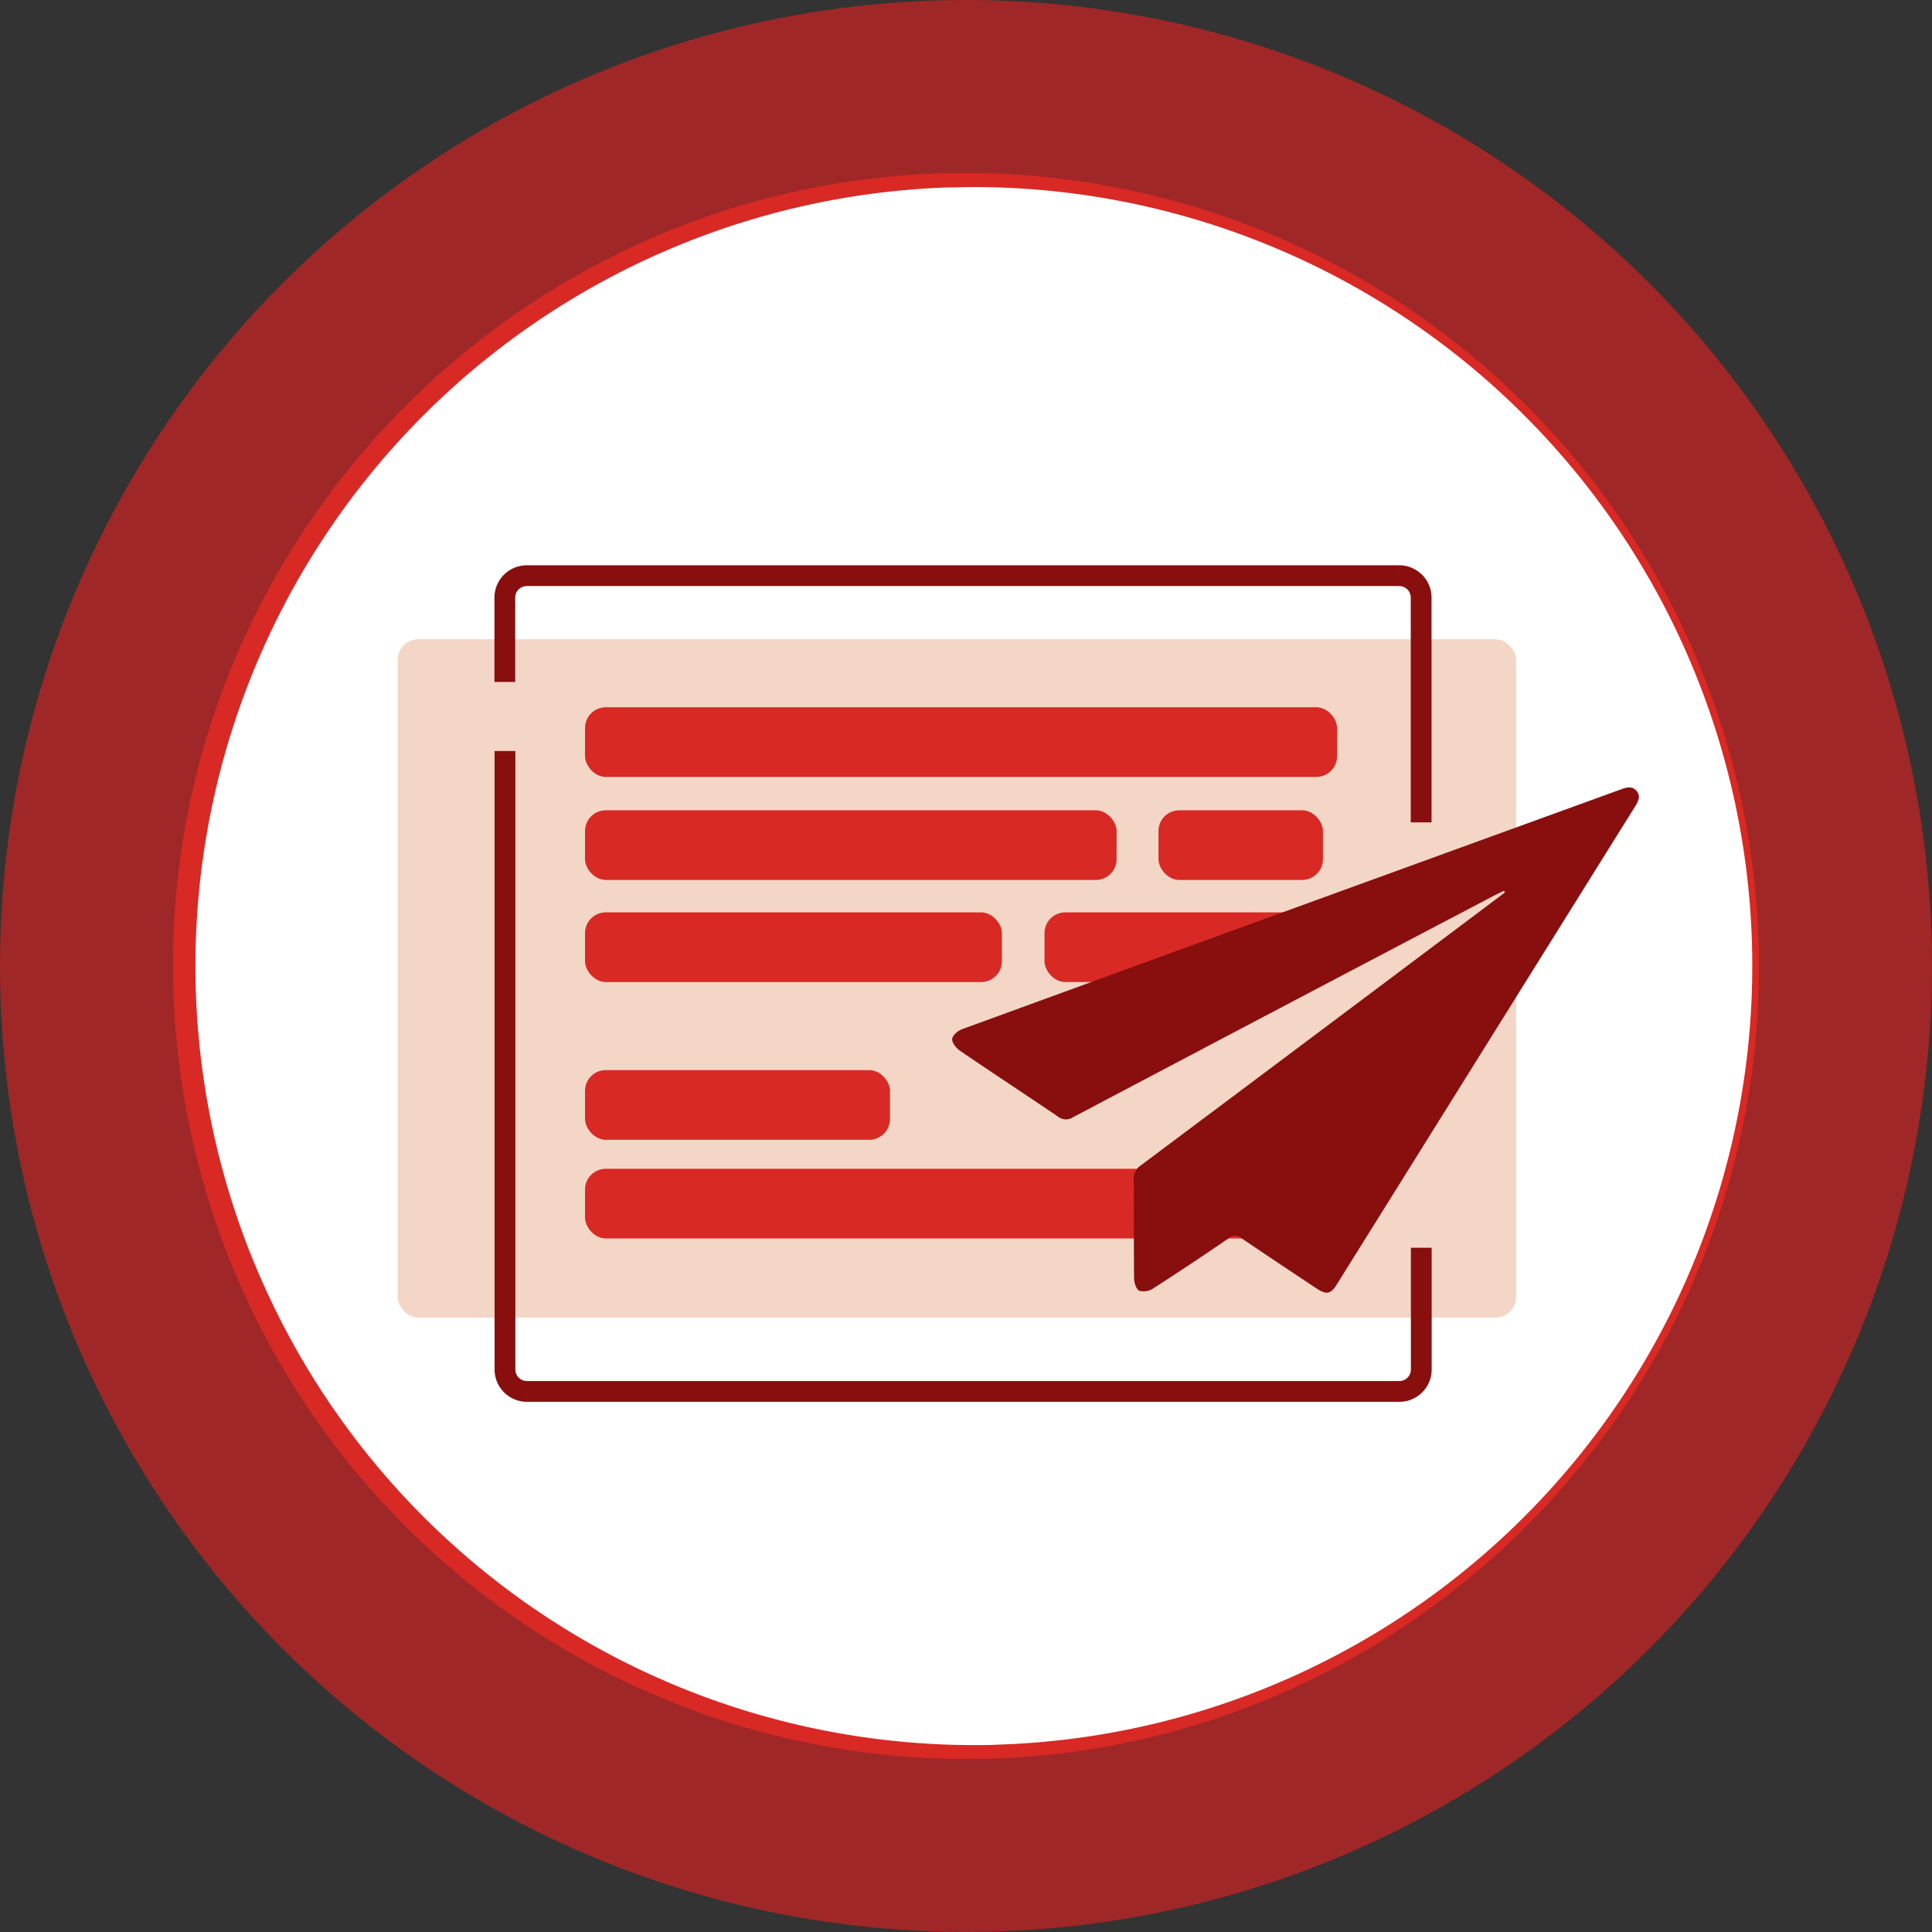 <svg id="Layer_1" data-name="Layer 1" xmlns="http://www.w3.org/2000/svg" width="278.99" height="278.99" viewBox="0 0 278.99 278.99"><rect x="0" y="0" width="278.99" height="278.99" fill="#333333" stroke="none"/><defs><style>.cls-1{fill:#a02727;}.cls-2{fill:#d82925;}.cls-3{fill:#fff;}.cls-4{fill:#f4d6c6;}.cls-5{fill:none;stroke:#890e0e;stroke-miterlimit:10;stroke-width:3px;}.cls-6{fill:#890e0e;}</style></defs><circle class="cls-1" cx="139.49" cy="139.49" r="139.49"/><path class="cls-2" d="M143.29,253.92A114.61,114.61,0,0,1,25.06,135.7C27,75.7,75.7,27,135.69,25.06A114.61,114.61,0,0,1,253.92,143.29C252,203.28,203.28,252,143.29,253.92Z"/><path class="cls-2" d="M143.29,253.92A114.61,114.61,0,0,1,25.06,135.7C27,75.7,75.7,27,135.69,25.06A114.61,114.61,0,0,1,253.92,143.29C252,203.28,203.28,252,143.29,253.92Z"/><path class="cls-3" d="M140.49,252a112.5,112.5,0,0,1-3.73-224.93c1.24,0,2.5-.06,3.73-.06a112.49,112.49,0,0,1,3.73,224.92C143,252,141.73,252,140.49,252Z"/><rect class="cls-4" x="57.42" y="92.31" width="161.51" height="97.97" rx="3"/><path class="cls-5" d="M205.24,180.18v17.59a3.17,3.17,0,0,1-3.16,3.16h-126a3.17,3.17,0,0,1-3.16-3.16V108.45"/><rect class="cls-2" x="84.48" y="102.13" width="108.6" height="10.06" rx="3"/><rect class="cls-2" x="84.48" y="154.53" width="44.04" height="10.06" rx="3"/><rect class="cls-2" x="84.48" y="168.78" width="108.6" height="10.06" rx="3"/><rect class="cls-2" x="84.48" y="131.75" width="60.2" height="10.06" rx="3"/><rect class="cls-2" x="150.83" y="131.75" width="39.33" height="10.06" rx="3"/><rect class="cls-2" x="84.48" y="117.01" width="76.76" height="10.06" rx="3"/><rect class="cls-2" x="167.29" y="117.01" width="23.75" height="10.06" rx="3"/><path class="cls-5" d="M72.9,98.48V86.29a3.17,3.17,0,0,1,3.16-3.16h126a3.17,3.17,0,0,1,3.16,3.16v32.46"/><g id="wqoTYW.tif"><path class="cls-6" d="M217.16,128.63l-1.22.6q-30.49,16-61,32.11a1.86,1.86,0,0,1-2.22-.14c-4.69-3.18-9.43-6.28-14.11-9.48-.54-.37-1.17-1.17-1.11-1.7s.84-1.19,1.45-1.41q47.6-17.37,95.21-34.65c.78-.28,1.53-.48,2.16.25s.29,1.45-.15,2.16L193,185.54c-.82,1.32-1.49,1.44-2.82.56-3.64-2.42-7.28-4.83-10.9-7.29a1.39,1.39,0,0,0-1.85,0q-5.41,3.71-10.92,7.26a2.49,2.49,0,0,1-2,.32c-.44-.21-.73-1.16-.74-1.78-.06-4.77,0-9.54-.06-14.3a2.25,2.25,0,0,1,1-2q25.83-19.32,51.61-38.68l1-.75Z"/></g></svg>
